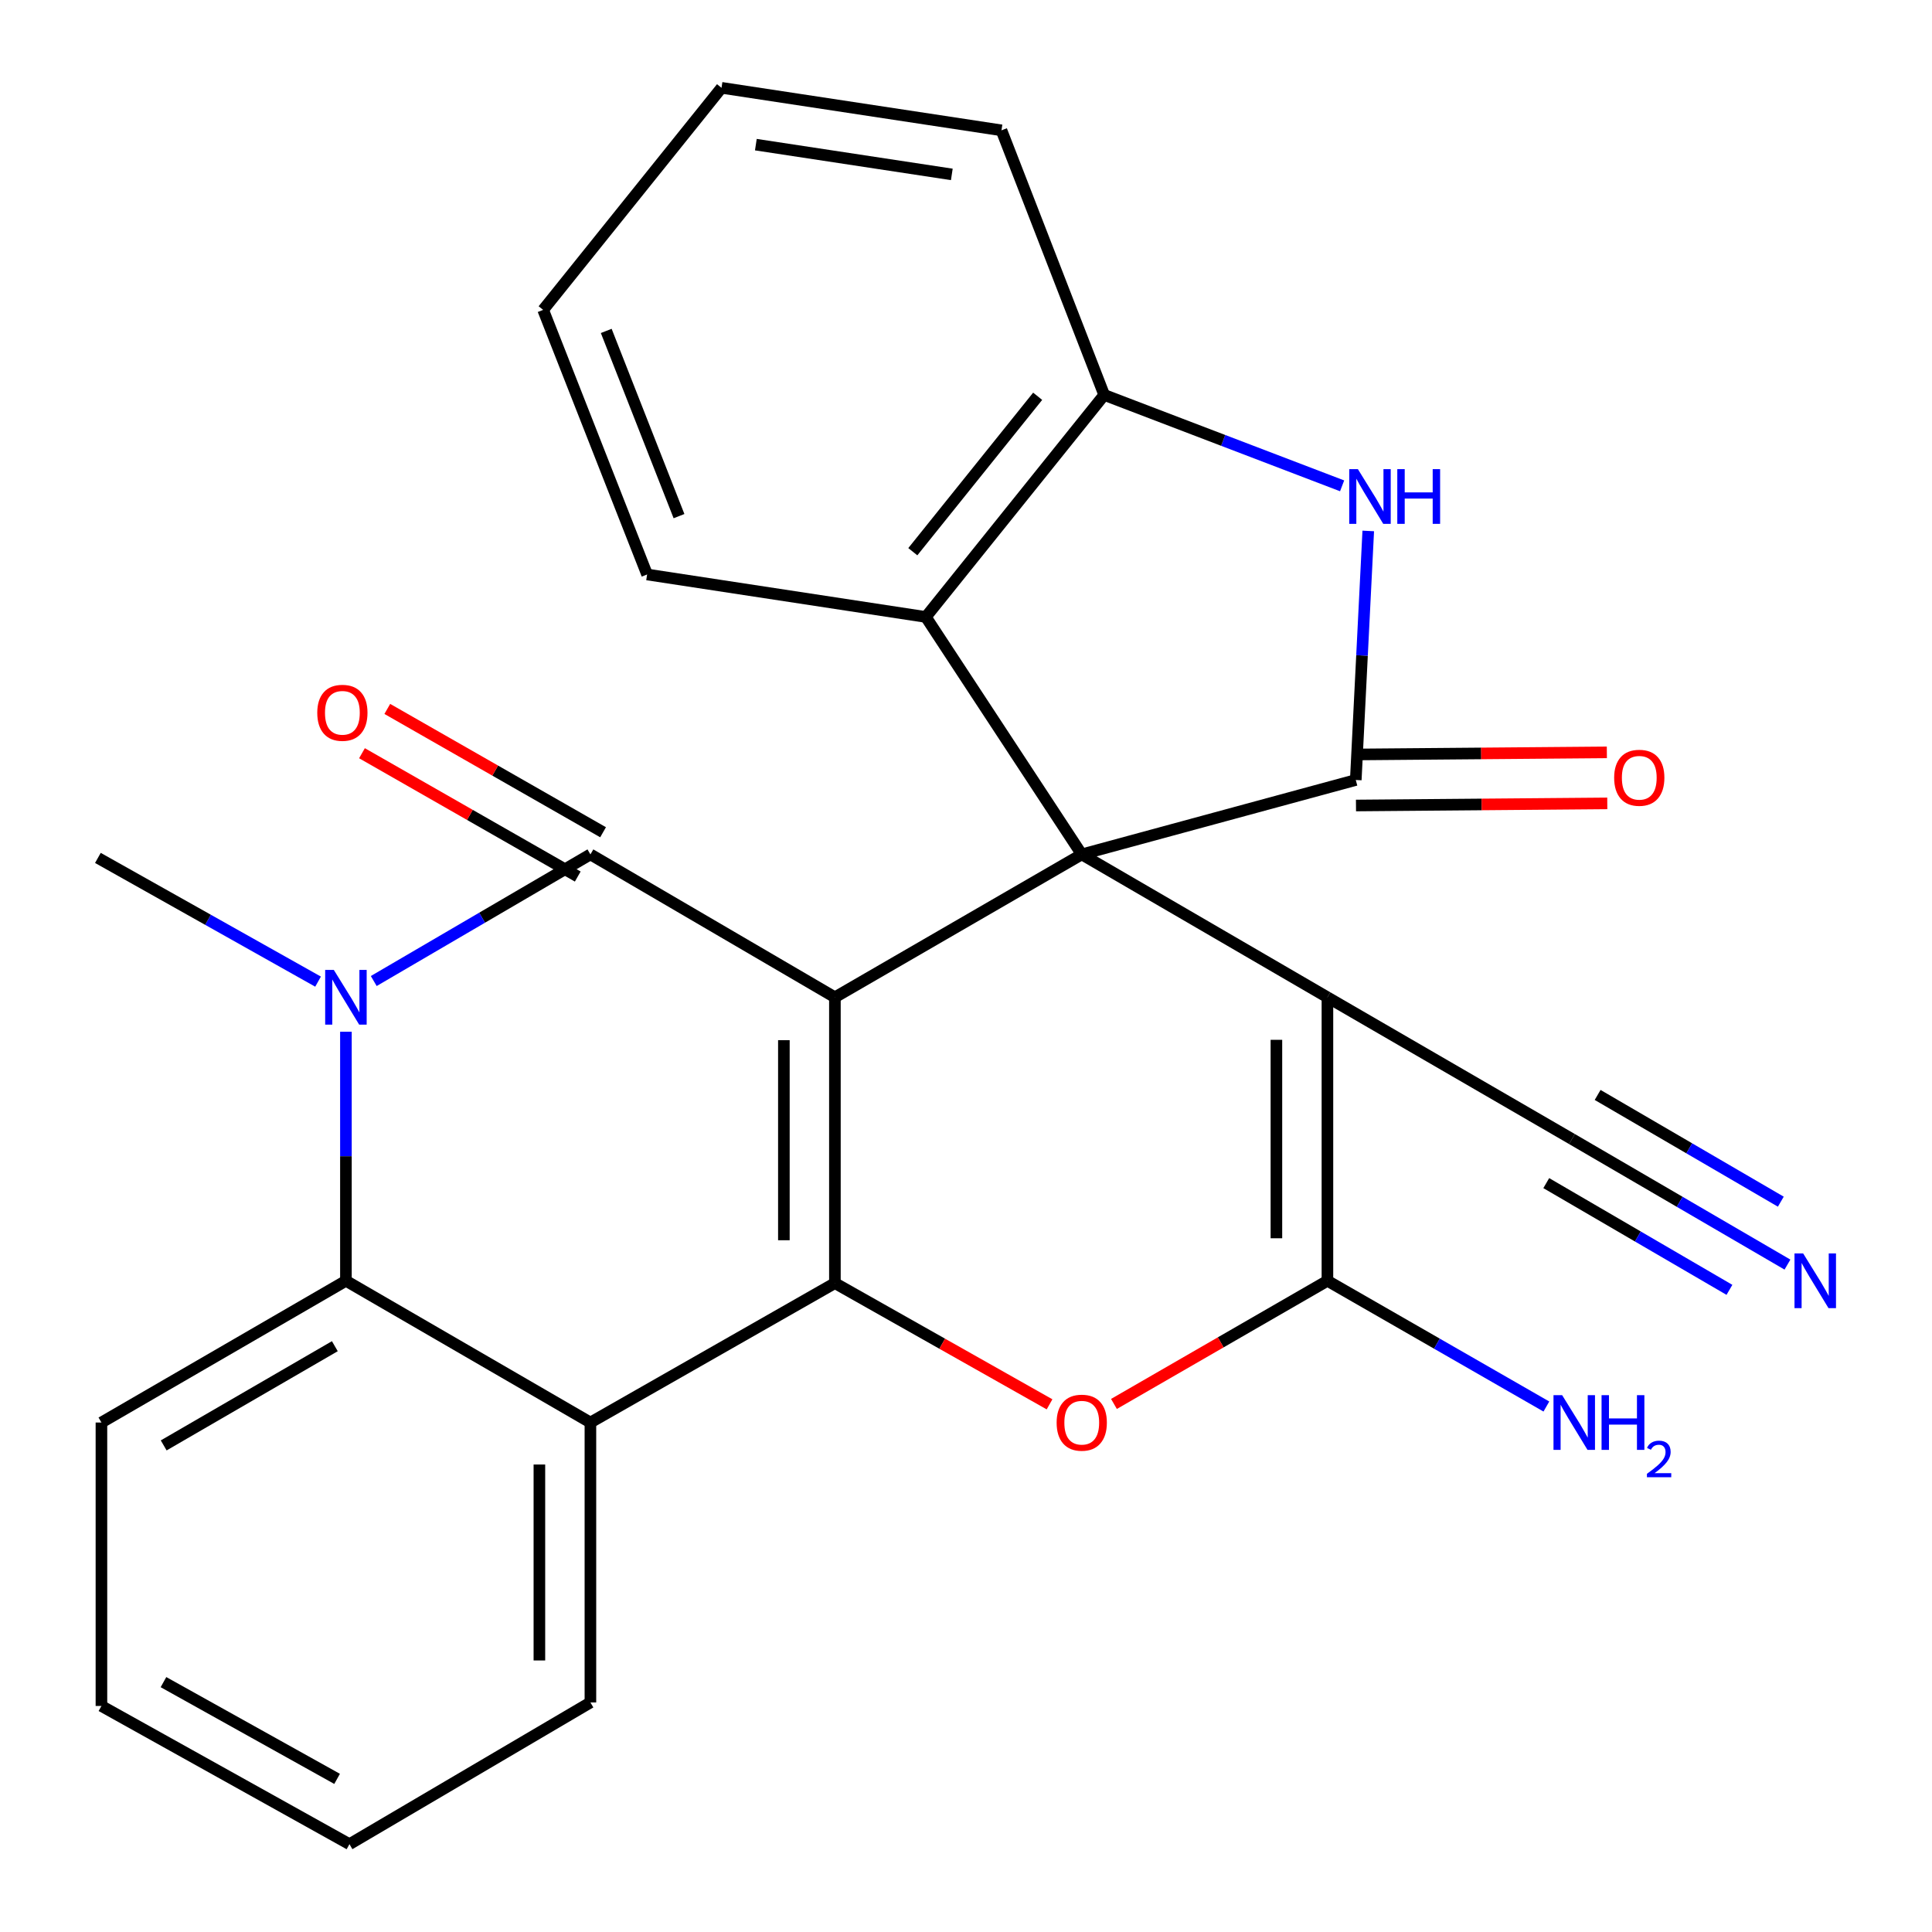 <?xml version='1.0' encoding='iso-8859-1'?>
<svg version='1.1' baseProfile='full'
              xmlns='http://www.w3.org/2000/svg'
                      xmlns:rdkit='http://www.rdkit.org/xml'
                      xmlns:xlink='http://www.w3.org/1999/xlink'
                  xml:space='preserve'
width='1000px' height='1000px' viewBox='0 0 1000 1000'>
<!-- END OF HEADER -->
<rect style='opacity:1.0;fill:#FFFFFF;stroke:none' width='1000' height='1000' x='0' y='0'> </rect>
<path class='bond-0' d='M 432.145,516.198 L 559.911,442.235' style='fill:none;fill-rule:evenodd;stroke:#000000;stroke-width:6px;stroke-linecap:butt;stroke-linejoin:miter;stroke-opacity:1' />
<path class='bond-1' d='M 432.145,516.198 L 432.145,664.138' style='fill:none;fill-rule:evenodd;stroke:#000000;stroke-width:6px;stroke-linecap:butt;stroke-linejoin:miter;stroke-opacity:1' />
<path class='bond-1' d='M 405.735,538.389 L 405.735,641.947' style='fill:none;fill-rule:evenodd;stroke:#000000;stroke-width:6px;stroke-linecap:butt;stroke-linejoin:miter;stroke-opacity:1' />
<path class='bond-2' d='M 432.145,516.198 L 305.597,442.235' style='fill:none;fill-rule:evenodd;stroke:#000000;stroke-width:6px;stroke-linecap:butt;stroke-linejoin:miter;stroke-opacity:1' />
<path class='bond-3' d='M 559.911,442.235 L 687.075,516.198' style='fill:none;fill-rule:evenodd;stroke:#000000;stroke-width:6px;stroke-linecap:butt;stroke-linejoin:miter;stroke-opacity:1' />
<path class='bond-5' d='M 559.911,442.235 L 701.747,403.721' style='fill:none;fill-rule:evenodd;stroke:#000000;stroke-width:6px;stroke-linecap:butt;stroke-linejoin:miter;stroke-opacity:1' />
<path class='bond-11' d='M 559.911,442.235 L 479.213,319.341' style='fill:none;fill-rule:evenodd;stroke:#000000;stroke-width:6px;stroke-linecap:butt;stroke-linejoin:miter;stroke-opacity:1' />
<path class='bond-7' d='M 432.145,664.138 L 487.694,695.51' style='fill:none;fill-rule:evenodd;stroke:#000000;stroke-width:6px;stroke-linecap:butt;stroke-linejoin:miter;stroke-opacity:1' />
<path class='bond-7' d='M 487.694,695.51 L 543.242,726.882' style='fill:none;fill-rule:evenodd;stroke:#FF0000;stroke-width:6px;stroke-linecap:butt;stroke-linejoin:miter;stroke-opacity:1' />
<path class='bond-8' d='M 432.145,664.138 L 305.597,736.296' style='fill:none;fill-rule:evenodd;stroke:#000000;stroke-width:6px;stroke-linecap:butt;stroke-linejoin:miter;stroke-opacity:1' />
<path class='bond-4' d='M 305.597,442.235 L 249.525,475.007' style='fill:none;fill-rule:evenodd;stroke:#000000;stroke-width:6px;stroke-linecap:butt;stroke-linejoin:miter;stroke-opacity:1' />
<path class='bond-4' d='M 249.525,475.007 L 193.454,507.779' style='fill:none;fill-rule:evenodd;stroke:#0000FF;stroke-width:6px;stroke-linecap:butt;stroke-linejoin:miter;stroke-opacity:1' />
<path class='bond-15' d='M 312.15,430.771 L 256.307,398.854' style='fill:none;fill-rule:evenodd;stroke:#000000;stroke-width:6px;stroke-linecap:butt;stroke-linejoin:miter;stroke-opacity:1' />
<path class='bond-15' d='M 256.307,398.854 L 200.464,366.938' style='fill:none;fill-rule:evenodd;stroke:#FF0000;stroke-width:6px;stroke-linecap:butt;stroke-linejoin:miter;stroke-opacity:1' />
<path class='bond-15' d='M 299.045,453.7 L 243.202,421.784' style='fill:none;fill-rule:evenodd;stroke:#000000;stroke-width:6px;stroke-linecap:butt;stroke-linejoin:miter;stroke-opacity:1' />
<path class='bond-15' d='M 243.202,421.784 L 187.359,389.867' style='fill:none;fill-rule:evenodd;stroke:#FF0000;stroke-width:6px;stroke-linecap:butt;stroke-linejoin:miter;stroke-opacity:1' />
<path class='bond-13' d='M 687.075,516.198 L 813.637,589.559' style='fill:none;fill-rule:evenodd;stroke:#000000;stroke-width:6px;stroke-linecap:butt;stroke-linejoin:miter;stroke-opacity:1' />
<path class='bond-28' d='M 687.075,516.198 L 687.075,662.935' style='fill:none;fill-rule:evenodd;stroke:#000000;stroke-width:6px;stroke-linecap:butt;stroke-linejoin:miter;stroke-opacity:1' />
<path class='bond-28' d='M 660.665,538.209 L 660.665,640.924' style='fill:none;fill-rule:evenodd;stroke:#000000;stroke-width:6px;stroke-linecap:butt;stroke-linejoin:miter;stroke-opacity:1' />
<path class='bond-10' d='M 179.049,534.027 L 179.049,598.481' style='fill:none;fill-rule:evenodd;stroke:#0000FF;stroke-width:6px;stroke-linecap:butt;stroke-linejoin:miter;stroke-opacity:1' />
<path class='bond-10' d='M 179.049,598.481 L 179.049,662.935' style='fill:none;fill-rule:evenodd;stroke:#000000;stroke-width:6px;stroke-linecap:butt;stroke-linejoin:miter;stroke-opacity:1' />
<path class='bond-18' d='M 164.628,508.094 L 107.647,476.074' style='fill:none;fill-rule:evenodd;stroke:#0000FF;stroke-width:6px;stroke-linecap:butt;stroke-linejoin:miter;stroke-opacity:1' />
<path class='bond-18' d='M 107.647,476.074 L 50.667,444.055' style='fill:none;fill-rule:evenodd;stroke:#000000;stroke-width:6px;stroke-linecap:butt;stroke-linejoin:miter;stroke-opacity:1' />
<path class='bond-9' d='M 701.747,403.721 L 704.976,339.269' style='fill:none;fill-rule:evenodd;stroke:#000000;stroke-width:6px;stroke-linecap:butt;stroke-linejoin:miter;stroke-opacity:1' />
<path class='bond-9' d='M 704.976,339.269 L 708.205,274.817' style='fill:none;fill-rule:evenodd;stroke:#0000FF;stroke-width:6px;stroke-linecap:butt;stroke-linejoin:miter;stroke-opacity:1' />
<path class='bond-16' d='M 701.858,416.925 L 766.892,416.379' style='fill:none;fill-rule:evenodd;stroke:#000000;stroke-width:6px;stroke-linecap:butt;stroke-linejoin:miter;stroke-opacity:1' />
<path class='bond-16' d='M 766.892,416.379 L 831.926,415.833' style='fill:none;fill-rule:evenodd;stroke:#FF0000;stroke-width:6px;stroke-linecap:butt;stroke-linejoin:miter;stroke-opacity:1' />
<path class='bond-16' d='M 701.636,390.516 L 766.67,389.97' style='fill:none;fill-rule:evenodd;stroke:#000000;stroke-width:6px;stroke-linecap:butt;stroke-linejoin:miter;stroke-opacity:1' />
<path class='bond-16' d='M 766.67,389.97 L 831.705,389.424' style='fill:none;fill-rule:evenodd;stroke:#FF0000;stroke-width:6px;stroke-linecap:butt;stroke-linejoin:miter;stroke-opacity:1' />
<path class='bond-6' d='M 687.075,662.935 L 631.828,694.807' style='fill:none;fill-rule:evenodd;stroke:#000000;stroke-width:6px;stroke-linecap:butt;stroke-linejoin:miter;stroke-opacity:1' />
<path class='bond-6' d='M 631.828,694.807 L 576.581,726.679' style='fill:none;fill-rule:evenodd;stroke:#FF0000;stroke-width:6px;stroke-linecap:butt;stroke-linejoin:miter;stroke-opacity:1' />
<path class='bond-17' d='M 687.075,662.935 L 743.739,695.474' style='fill:none;fill-rule:evenodd;stroke:#000000;stroke-width:6px;stroke-linecap:butt;stroke-linejoin:miter;stroke-opacity:1' />
<path class='bond-17' d='M 743.739,695.474 L 800.403,728.014' style='fill:none;fill-rule:evenodd;stroke:#0000FF;stroke-width:6px;stroke-linecap:butt;stroke-linejoin:miter;stroke-opacity:1' />
<path class='bond-19' d='M 305.597,736.296 L 305.597,881.184' style='fill:none;fill-rule:evenodd;stroke:#000000;stroke-width:6px;stroke-linecap:butt;stroke-linejoin:miter;stroke-opacity:1' />
<path class='bond-19' d='M 279.187,758.029 L 279.187,859.451' style='fill:none;fill-rule:evenodd;stroke:#000000;stroke-width:6px;stroke-linecap:butt;stroke-linejoin:miter;stroke-opacity:1' />
<path class='bond-27' d='M 305.597,736.296 L 179.049,662.935' style='fill:none;fill-rule:evenodd;stroke:#000000;stroke-width:6px;stroke-linecap:butt;stroke-linejoin:miter;stroke-opacity:1' />
<path class='bond-29' d='M 694.676,251.473 L 633.104,227.943' style='fill:none;fill-rule:evenodd;stroke:#0000FF;stroke-width:6px;stroke-linecap:butt;stroke-linejoin:miter;stroke-opacity:1' />
<path class='bond-29' d='M 633.104,227.943 L 571.531,204.413' style='fill:none;fill-rule:evenodd;stroke:#000000;stroke-width:6px;stroke-linecap:butt;stroke-linejoin:miter;stroke-opacity:1' />
<path class='bond-20' d='M 179.049,662.935 L 52.501,736.296' style='fill:none;fill-rule:evenodd;stroke:#000000;stroke-width:6px;stroke-linecap:butt;stroke-linejoin:miter;stroke-opacity:1' />
<path class='bond-20' d='M 173.312,696.788 L 84.729,748.14' style='fill:none;fill-rule:evenodd;stroke:#000000;stroke-width:6px;stroke-linecap:butt;stroke-linejoin:miter;stroke-opacity:1' />
<path class='bond-12' d='M 479.213,319.341 L 571.531,204.413' style='fill:none;fill-rule:evenodd;stroke:#000000;stroke-width:6px;stroke-linecap:butt;stroke-linejoin:miter;stroke-opacity:1' />
<path class='bond-12' d='M 472.471,285.563 L 537.094,205.113' style='fill:none;fill-rule:evenodd;stroke:#000000;stroke-width:6px;stroke-linecap:butt;stroke-linejoin:miter;stroke-opacity:1' />
<path class='bond-21' d='M 479.213,319.341 L 334.942,297.347' style='fill:none;fill-rule:evenodd;stroke:#000000;stroke-width:6px;stroke-linecap:butt;stroke-linejoin:miter;stroke-opacity:1' />
<path class='bond-22' d='M 571.531,204.413 L 518.359,67.463' style='fill:none;fill-rule:evenodd;stroke:#000000;stroke-width:6px;stroke-linecap:butt;stroke-linejoin:miter;stroke-opacity:1' />
<path class='bond-14' d='M 813.637,589.559 L 869.411,622.057' style='fill:none;fill-rule:evenodd;stroke:#000000;stroke-width:6px;stroke-linecap:butt;stroke-linejoin:miter;stroke-opacity:1' />
<path class='bond-14' d='M 869.411,622.057 L 925.185,654.554' style='fill:none;fill-rule:evenodd;stroke:#0000FF;stroke-width:6px;stroke-linecap:butt;stroke-linejoin:miter;stroke-opacity:1' />
<path class='bond-14' d='M 800.342,612.378 L 847.75,640.001' style='fill:none;fill-rule:evenodd;stroke:#000000;stroke-width:6px;stroke-linecap:butt;stroke-linejoin:miter;stroke-opacity:1' />
<path class='bond-14' d='M 847.75,640.001 L 895.157,667.624' style='fill:none;fill-rule:evenodd;stroke:#0000FF;stroke-width:6px;stroke-linecap:butt;stroke-linejoin:miter;stroke-opacity:1' />
<path class='bond-14' d='M 826.933,566.74 L 874.341,594.363' style='fill:none;fill-rule:evenodd;stroke:#000000;stroke-width:6px;stroke-linecap:butt;stroke-linejoin:miter;stroke-opacity:1' />
<path class='bond-14' d='M 874.341,594.363 L 921.749,621.986' style='fill:none;fill-rule:evenodd;stroke:#0000FF;stroke-width:6px;stroke-linecap:butt;stroke-linejoin:miter;stroke-opacity:1' />
<path class='bond-23' d='M 305.597,881.184 L 180.883,954.545' style='fill:none;fill-rule:evenodd;stroke:#000000;stroke-width:6px;stroke-linecap:butt;stroke-linejoin:miter;stroke-opacity:1' />
<path class='bond-24' d='M 52.501,736.296 L 52.501,883.004' style='fill:none;fill-rule:evenodd;stroke:#000000;stroke-width:6px;stroke-linecap:butt;stroke-linejoin:miter;stroke-opacity:1' />
<path class='bond-25' d='M 334.942,297.347 L 281.138,160.397' style='fill:none;fill-rule:evenodd;stroke:#000000;stroke-width:6px;stroke-linecap:butt;stroke-linejoin:miter;stroke-opacity:1' />
<path class='bond-25' d='M 351.452,267.148 L 313.79,171.282' style='fill:none;fill-rule:evenodd;stroke:#000000;stroke-width:6px;stroke-linecap:butt;stroke-linejoin:miter;stroke-opacity:1' />
<path class='bond-31' d='M 518.359,67.463 L 373.456,45.455' style='fill:none;fill-rule:evenodd;stroke:#000000;stroke-width:6px;stroke-linecap:butt;stroke-linejoin:miter;stroke-opacity:1' />
<path class='bond-31' d='M 492.658,90.272 L 391.226,74.866' style='fill:none;fill-rule:evenodd;stroke:#000000;stroke-width:6px;stroke-linecap:butt;stroke-linejoin:miter;stroke-opacity:1' />
<path class='bond-30' d='M 180.883,954.545 L 52.501,883.004' style='fill:none;fill-rule:evenodd;stroke:#000000;stroke-width:6px;stroke-linecap:butt;stroke-linejoin:miter;stroke-opacity:1' />
<path class='bond-30' d='M 174.482,920.744 L 84.614,870.665' style='fill:none;fill-rule:evenodd;stroke:#000000;stroke-width:6px;stroke-linecap:butt;stroke-linejoin:miter;stroke-opacity:1' />
<path class='bond-26' d='M 281.138,160.397 L 373.456,45.455' style='fill:none;fill-rule:evenodd;stroke:#000000;stroke-width:6px;stroke-linecap:butt;stroke-linejoin:miter;stroke-opacity:1' />
<path  class='atom-5' d='M 172.789 502.038
L 182.069 517.038
Q 182.989 518.518, 184.469 521.198
Q 185.949 523.878, 186.029 524.038
L 186.029 502.038
L 189.789 502.038
L 189.789 530.358
L 185.909 530.358
L 175.949 513.958
Q 174.789 512.038, 173.549 509.838
Q 172.349 507.638, 171.989 506.958
L 171.989 530.358
L 168.309 530.358
L 168.309 502.038
L 172.789 502.038
' fill='#0000FF'/>
<path  class='atom-8' d='M 546.911 736.376
Q 546.911 729.576, 550.271 725.776
Q 553.631 721.976, 559.911 721.976
Q 566.191 721.976, 569.551 725.776
Q 572.911 729.576, 572.911 736.376
Q 572.911 743.256, 569.511 747.176
Q 566.111 751.056, 559.911 751.056
Q 553.671 751.056, 550.271 747.176
Q 546.911 743.296, 546.911 736.376
M 559.911 747.856
Q 564.231 747.856, 566.551 744.976
Q 568.911 742.056, 568.911 736.376
Q 568.911 730.816, 566.551 728.016
Q 564.231 725.176, 559.911 725.176
Q 555.591 725.176, 553.231 727.976
Q 550.911 730.776, 550.911 736.376
Q 550.911 742.096, 553.231 744.976
Q 555.591 747.856, 559.911 747.856
' fill='#FF0000'/>
<path  class='atom-10' d='M 702.838 242.824
L 712.118 257.824
Q 713.038 259.304, 714.518 261.984
Q 715.998 264.664, 716.078 264.824
L 716.078 242.824
L 719.838 242.824
L 719.838 271.144
L 715.958 271.144
L 705.998 254.744
Q 704.838 252.824, 703.598 250.624
Q 702.398 248.424, 702.038 247.744
L 702.038 271.144
L 698.358 271.144
L 698.358 242.824
L 702.838 242.824
' fill='#0000FF'/>
<path  class='atom-10' d='M 723.238 242.824
L 727.078 242.824
L 727.078 254.864
L 741.558 254.864
L 741.558 242.824
L 745.398 242.824
L 745.398 271.144
L 741.558 271.144
L 741.558 258.064
L 727.078 258.064
L 727.078 271.144
L 723.238 271.144
L 723.238 242.824
' fill='#0000FF'/>
<path  class='atom-15' d='M 933.309 648.775
L 942.589 663.775
Q 943.509 665.255, 944.989 667.935
Q 946.469 670.615, 946.549 670.775
L 946.549 648.775
L 950.309 648.775
L 950.309 677.095
L 946.429 677.095
L 936.469 660.695
Q 935.309 658.775, 934.069 656.575
Q 932.869 654.375, 932.509 653.695
L 932.509 677.095
L 928.829 677.095
L 928.829 648.775
L 933.309 648.775
' fill='#0000FF'/>
<path  class='atom-16' d='M 164.215 368.94
Q 164.215 362.14, 167.575 358.34
Q 170.935 354.54, 177.215 354.54
Q 183.495 354.54, 186.855 358.34
Q 190.215 362.14, 190.215 368.94
Q 190.215 375.82, 186.815 379.74
Q 183.415 383.62, 177.215 383.62
Q 170.975 383.62, 167.575 379.74
Q 164.215 375.86, 164.215 368.94
M 177.215 380.42
Q 181.535 380.42, 183.855 377.54
Q 186.215 374.62, 186.215 368.94
Q 186.215 363.38, 183.855 360.58
Q 181.535 357.74, 177.215 357.74
Q 172.895 357.74, 170.535 360.54
Q 168.215 363.34, 168.215 368.94
Q 168.215 374.66, 170.535 377.54
Q 172.895 380.42, 177.215 380.42
' fill='#FF0000'/>
<path  class='atom-17' d='M 835.484 402.568
Q 835.484 395.768, 838.844 391.968
Q 842.204 388.168, 848.484 388.168
Q 854.764 388.168, 858.124 391.968
Q 861.484 395.768, 861.484 402.568
Q 861.484 409.448, 858.084 413.368
Q 854.684 417.248, 848.484 417.248
Q 842.244 417.248, 838.844 413.368
Q 835.484 409.488, 835.484 402.568
M 848.484 414.048
Q 852.804 414.048, 855.124 411.168
Q 857.484 408.248, 857.484 402.568
Q 857.484 397.008, 855.124 394.208
Q 852.804 391.368, 848.484 391.368
Q 844.164 391.368, 841.804 394.168
Q 839.484 396.968, 839.484 402.568
Q 839.484 408.288, 841.804 411.168
Q 844.164 414.048, 848.484 414.048
' fill='#FF0000'/>
<path  class='atom-18' d='M 808.566 722.136
L 817.846 737.136
Q 818.766 738.616, 820.246 741.296
Q 821.726 743.976, 821.806 744.136
L 821.806 722.136
L 825.566 722.136
L 825.566 750.456
L 821.686 750.456
L 811.726 734.056
Q 810.566 732.136, 809.326 729.936
Q 808.126 727.736, 807.766 727.056
L 807.766 750.456
L 804.086 750.456
L 804.086 722.136
L 808.566 722.136
' fill='#0000FF'/>
<path  class='atom-18' d='M 828.966 722.136
L 832.806 722.136
L 832.806 734.176
L 847.286 734.176
L 847.286 722.136
L 851.126 722.136
L 851.126 750.456
L 847.286 750.456
L 847.286 737.376
L 832.806 737.376
L 832.806 750.456
L 828.966 750.456
L 828.966 722.136
' fill='#0000FF'/>
<path  class='atom-18' d='M 852.499 749.463
Q 853.185 747.694, 854.822 746.717
Q 856.459 745.714, 858.729 745.714
Q 861.554 745.714, 863.138 747.245
Q 864.722 748.776, 864.722 751.495
Q 864.722 754.267, 862.663 756.855
Q 860.63 759.442, 856.406 762.504
L 865.039 762.504
L 865.039 764.616
L 852.446 764.616
L 852.446 762.847
Q 855.931 760.366, 857.99 758.518
Q 860.076 756.67, 861.079 755.007
Q 862.082 753.343, 862.082 751.627
Q 862.082 749.832, 861.184 748.829
Q 860.287 747.826, 858.729 747.826
Q 857.224 747.826, 856.221 748.433
Q 855.218 749.04, 854.505 750.387
L 852.499 749.463
' fill='#0000FF'/>
</svg>
